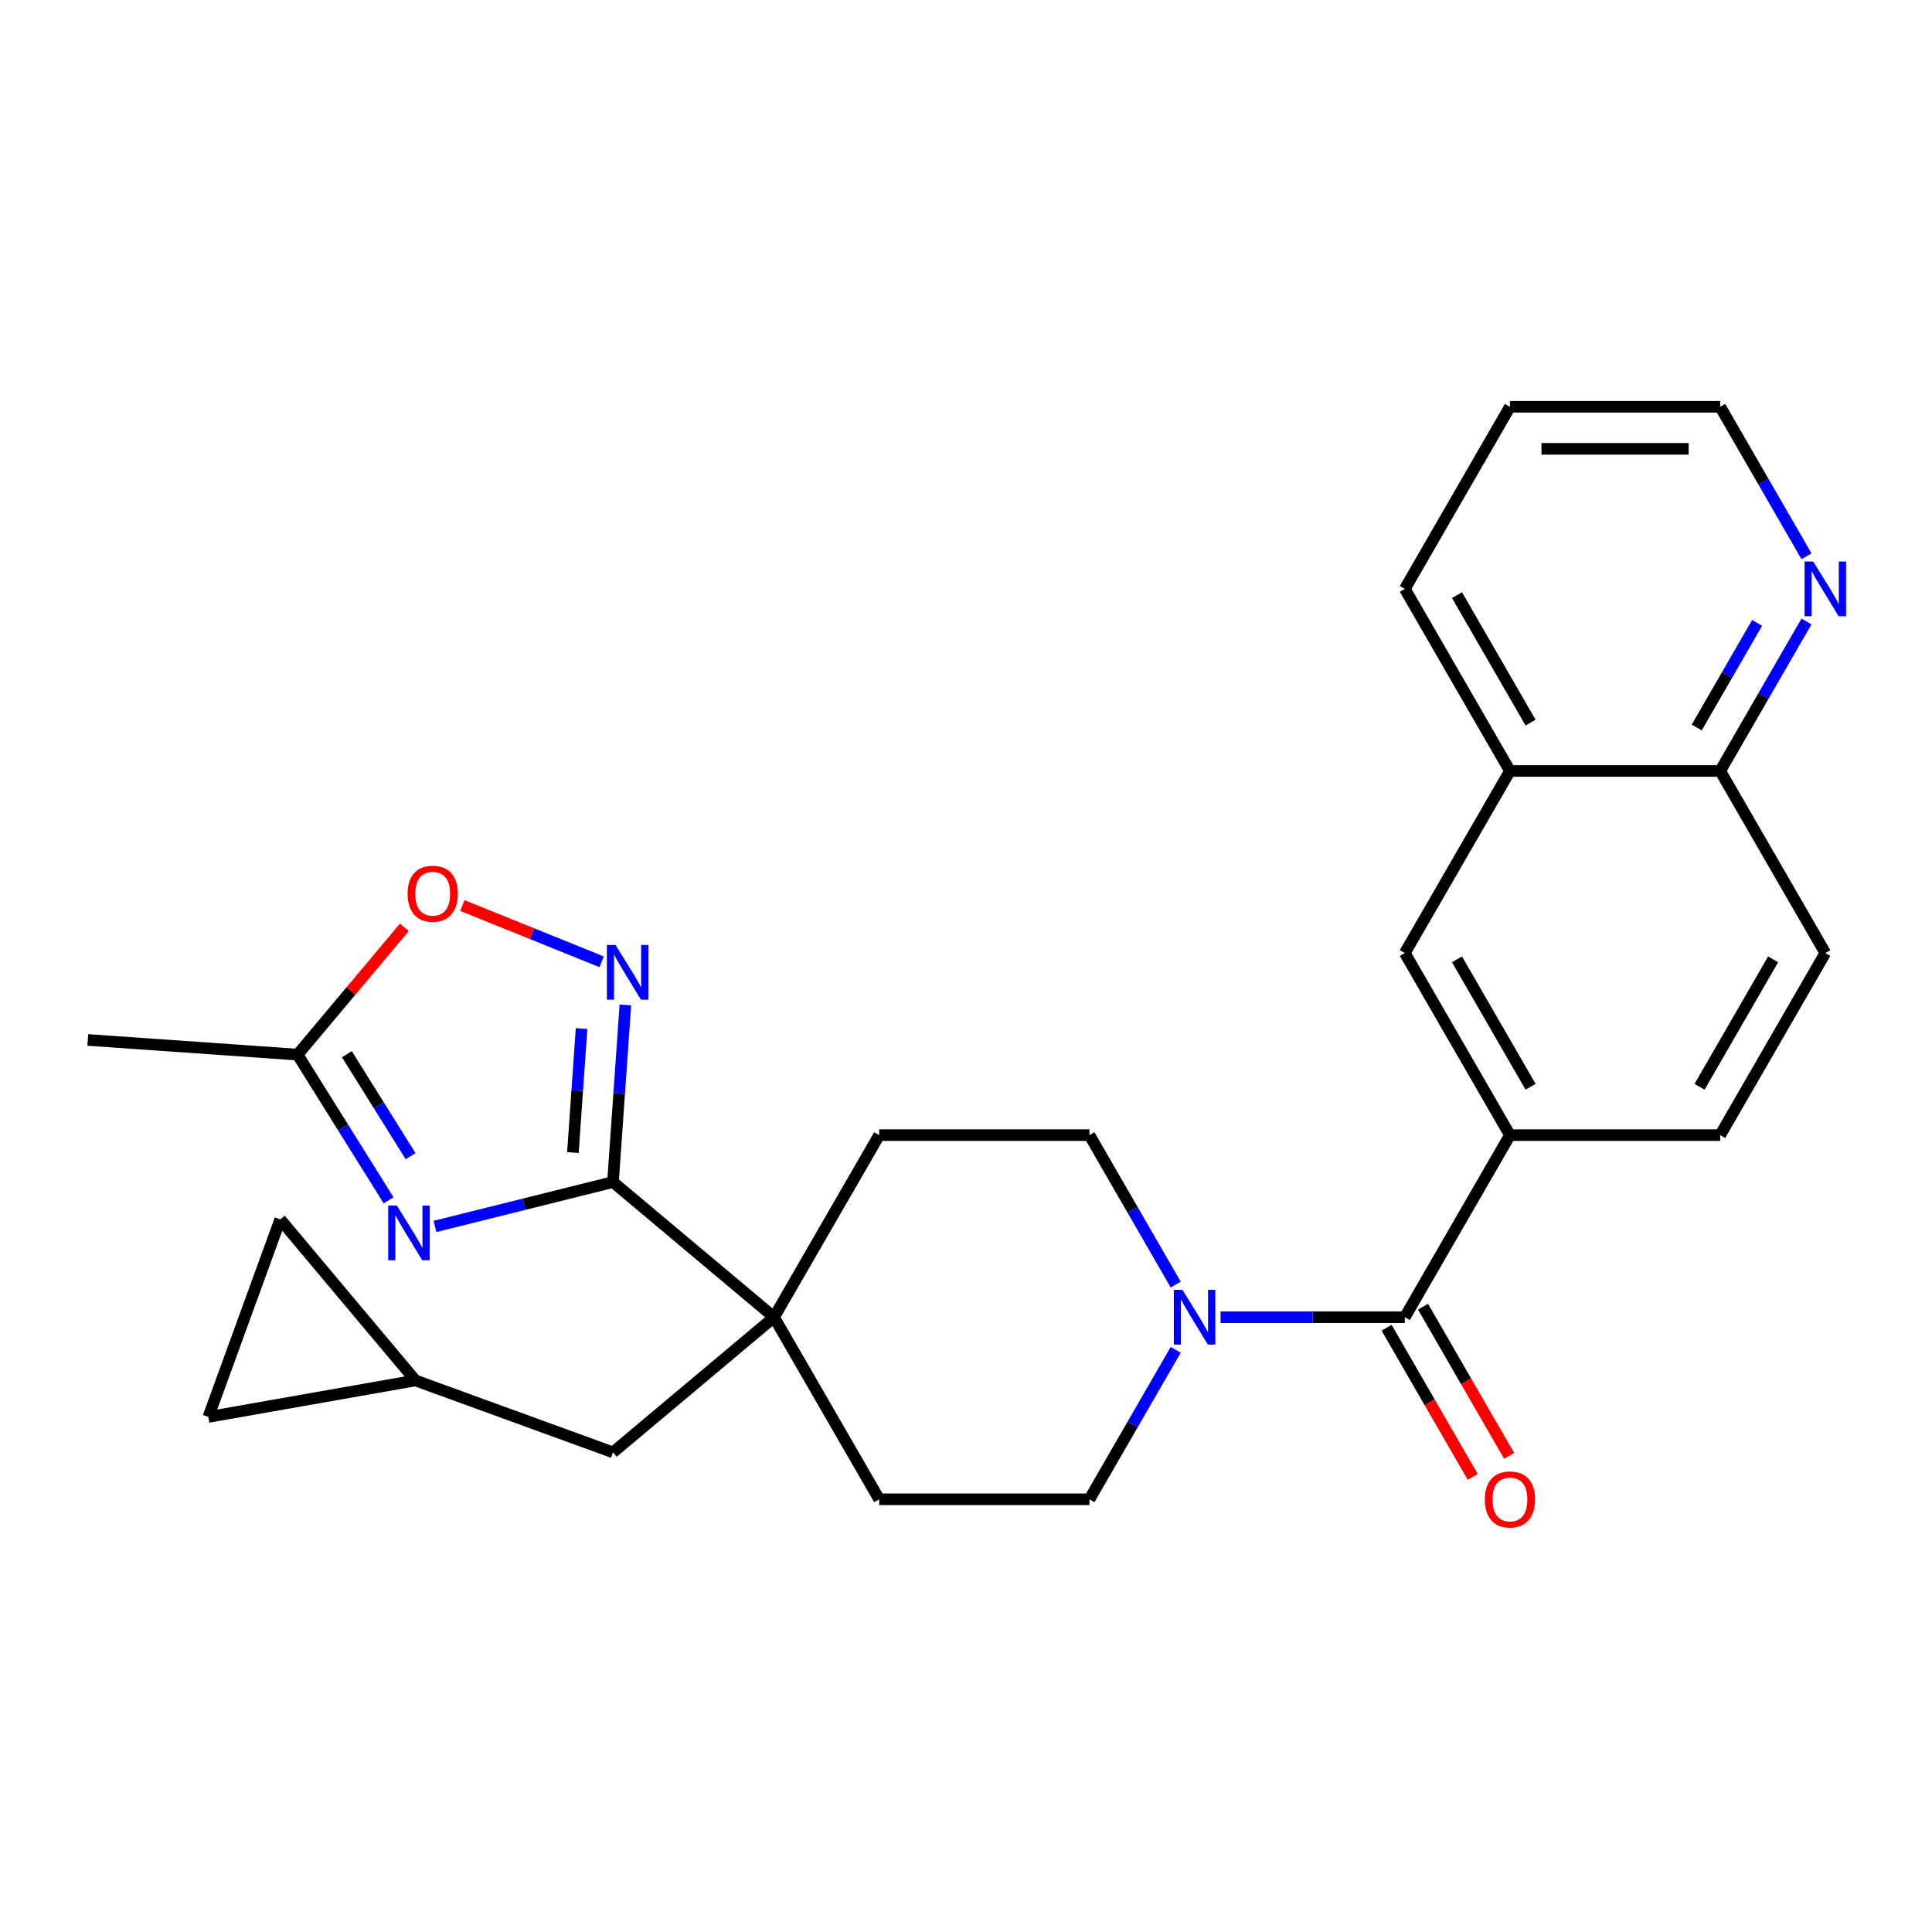 <?xml version='1.0' encoding='iso-8859-1'?>
<svg version='1.1' baseProfile='full'
              xmlns='http://www.w3.org/2000/svg'
                      xmlns:rdkit='http://www.rdkit.org/xml'
                      xmlns:xlink='http://www.w3.org/1999/xlink'
                  xml:space='preserve'
width='1000px' height='1000px' viewBox='0 0 1000 1000'>
<!-- END OF HEADER -->
<rect style='opacity:1.0;fill:#FFFFFF;stroke:none' width='1000' height='1000' x='0' y='0'> </rect>
<path class='bond-0' d='M 225.147,634.805 L 271.214,623.319' style='fill:none;fill-rule:evenodd;stroke:#0000FF;stroke-width:6px;stroke-linecap:butt;stroke-linejoin:miter;stroke-opacity:1' />
<path class='bond-0' d='M 271.214,623.319 L 317.281,611.833' style='fill:none;fill-rule:evenodd;stroke:#000000;stroke-width:6px;stroke-linecap:butt;stroke-linejoin:miter;stroke-opacity:1' />
<path class='bond-6' d='M 201.138,621.28 L 177.577,583.575' style='fill:none;fill-rule:evenodd;stroke:#0000FF;stroke-width:6px;stroke-linecap:butt;stroke-linejoin:miter;stroke-opacity:1' />
<path class='bond-6' d='M 177.577,583.575 L 154.017,545.87' style='fill:none;fill-rule:evenodd;stroke:#000000;stroke-width:6px;stroke-linecap:butt;stroke-linejoin:miter;stroke-opacity:1' />
<path class='bond-6' d='M 212.528,598.435 L 196.035,572.041' style='fill:none;fill-rule:evenodd;stroke:#0000FF;stroke-width:6px;stroke-linecap:butt;stroke-linejoin:miter;stroke-opacity:1' />
<path class='bond-6' d='M 196.035,572.041 L 179.543,545.648' style='fill:none;fill-rule:evenodd;stroke:#000000;stroke-width:6px;stroke-linecap:butt;stroke-linejoin:miter;stroke-opacity:1' />
<path class='bond-1' d='M 317.281,611.833 L 320.486,565.992' style='fill:none;fill-rule:evenodd;stroke:#000000;stroke-width:6px;stroke-linecap:butt;stroke-linejoin:miter;stroke-opacity:1' />
<path class='bond-1' d='M 320.486,565.992 L 323.692,520.152' style='fill:none;fill-rule:evenodd;stroke:#0000FF;stroke-width:6px;stroke-linecap:butt;stroke-linejoin:miter;stroke-opacity:1' />
<path class='bond-1' d='M 296.53,596.563 L 298.774,564.474' style='fill:none;fill-rule:evenodd;stroke:#000000;stroke-width:6px;stroke-linecap:butt;stroke-linejoin:miter;stroke-opacity:1' />
<path class='bond-1' d='M 298.774,564.474 L 301.018,532.386' style='fill:none;fill-rule:evenodd;stroke:#0000FF;stroke-width:6px;stroke-linecap:butt;stroke-linejoin:miter;stroke-opacity:1' />
<path class='bond-3' d='M 317.281,611.833 L 400.647,681.786' style='fill:none;fill-rule:evenodd;stroke:#000000;stroke-width:6px;stroke-linecap:butt;stroke-linejoin:miter;stroke-opacity:1' />
<path class='bond-27' d='M 311.411,497.833 L 275.369,483.271' style='fill:none;fill-rule:evenodd;stroke:#0000FF;stroke-width:6px;stroke-linecap:butt;stroke-linejoin:miter;stroke-opacity:1' />
<path class='bond-27' d='M 275.369,483.271 L 239.327,468.709' style='fill:none;fill-rule:evenodd;stroke:#FF0000;stroke-width:6px;stroke-linecap:butt;stroke-linejoin:miter;stroke-opacity:1' />
<path class='bond-2' d='M 727.129,681.786 L 679.445,681.786' style='fill:none;fill-rule:evenodd;stroke:#000000;stroke-width:6px;stroke-linecap:butt;stroke-linejoin:miter;stroke-opacity:1' />
<path class='bond-2' d='M 679.445,681.786 L 631.762,681.786' style='fill:none;fill-rule:evenodd;stroke:#0000FF;stroke-width:6px;stroke-linecap:butt;stroke-linejoin:miter;stroke-opacity:1' />
<path class='bond-5' d='M 727.129,681.786 L 781.542,587.539' style='fill:none;fill-rule:evenodd;stroke:#000000;stroke-width:6px;stroke-linecap:butt;stroke-linejoin:miter;stroke-opacity:1' />
<path class='bond-16' d='M 717.704,687.227 L 739.991,725.83' style='fill:none;fill-rule:evenodd;stroke:#000000;stroke-width:6px;stroke-linecap:butt;stroke-linejoin:miter;stroke-opacity:1' />
<path class='bond-16' d='M 739.991,725.83 L 762.279,764.434' style='fill:none;fill-rule:evenodd;stroke:#FF0000;stroke-width:6px;stroke-linecap:butt;stroke-linejoin:miter;stroke-opacity:1' />
<path class='bond-16' d='M 736.553,676.344 L 758.841,714.948' style='fill:none;fill-rule:evenodd;stroke:#000000;stroke-width:6px;stroke-linecap:butt;stroke-linejoin:miter;stroke-opacity:1' />
<path class='bond-16' d='M 758.841,714.948 L 781.128,753.551' style='fill:none;fill-rule:evenodd;stroke:#FF0000;stroke-width:6px;stroke-linecap:butt;stroke-linejoin:miter;stroke-opacity:1' />
<path class='bond-10' d='M 400.647,681.786 L 317.281,751.739' style='fill:none;fill-rule:evenodd;stroke:#000000;stroke-width:6px;stroke-linecap:butt;stroke-linejoin:miter;stroke-opacity:1' />
<path class='bond-18' d='M 400.647,681.786 L 455.061,776.033' style='fill:none;fill-rule:evenodd;stroke:#000000;stroke-width:6px;stroke-linecap:butt;stroke-linejoin:miter;stroke-opacity:1' />
<path class='bond-19' d='M 400.647,681.786 L 455.061,587.539' style='fill:none;fill-rule:evenodd;stroke:#000000;stroke-width:6px;stroke-linecap:butt;stroke-linejoin:miter;stroke-opacity:1' />
<path class='bond-4' d='M 608.555,664.905 L 586.222,626.222' style='fill:none;fill-rule:evenodd;stroke:#0000FF;stroke-width:6px;stroke-linecap:butt;stroke-linejoin:miter;stroke-opacity:1' />
<path class='bond-4' d='M 586.222,626.222 L 563.888,587.539' style='fill:none;fill-rule:evenodd;stroke:#000000;stroke-width:6px;stroke-linecap:butt;stroke-linejoin:miter;stroke-opacity:1' />
<path class='bond-28' d='M 608.555,698.667 L 586.222,737.35' style='fill:none;fill-rule:evenodd;stroke:#0000FF;stroke-width:6px;stroke-linecap:butt;stroke-linejoin:miter;stroke-opacity:1' />
<path class='bond-28' d='M 586.222,737.35 L 563.888,776.033' style='fill:none;fill-rule:evenodd;stroke:#000000;stroke-width:6px;stroke-linecap:butt;stroke-linejoin:miter;stroke-opacity:1' />
<path class='bond-8' d='M 781.542,587.539 L 727.129,493.292' style='fill:none;fill-rule:evenodd;stroke:#000000;stroke-width:6px;stroke-linecap:butt;stroke-linejoin:miter;stroke-opacity:1' />
<path class='bond-8' d='M 792.23,562.519 L 754.14,496.546' style='fill:none;fill-rule:evenodd;stroke:#000000;stroke-width:6px;stroke-linecap:butt;stroke-linejoin:miter;stroke-opacity:1' />
<path class='bond-21' d='M 781.542,587.539 L 890.369,587.539' style='fill:none;fill-rule:evenodd;stroke:#000000;stroke-width:6px;stroke-linecap:butt;stroke-linejoin:miter;stroke-opacity:1' />
<path class='bond-7' d='M 154.017,545.87 L 181.659,512.927' style='fill:none;fill-rule:evenodd;stroke:#000000;stroke-width:6px;stroke-linecap:butt;stroke-linejoin:miter;stroke-opacity:1' />
<path class='bond-7' d='M 181.659,512.927 L 209.301,479.984' style='fill:none;fill-rule:evenodd;stroke:#FF0000;stroke-width:6px;stroke-linecap:butt;stroke-linejoin:miter;stroke-opacity:1' />
<path class='bond-23' d='M 154.017,545.87 L 45.455,538.279' style='fill:none;fill-rule:evenodd;stroke:#000000;stroke-width:6px;stroke-linecap:butt;stroke-linejoin:miter;stroke-opacity:1' />
<path class='bond-13' d='M 727.129,493.292 L 781.542,399.045' style='fill:none;fill-rule:evenodd;stroke:#000000;stroke-width:6px;stroke-linecap:butt;stroke-linejoin:miter;stroke-opacity:1' />
<path class='bond-9' d='M 215.017,714.518 L 317.281,751.739' style='fill:none;fill-rule:evenodd;stroke:#000000;stroke-width:6px;stroke-linecap:butt;stroke-linejoin:miter;stroke-opacity:1' />
<path class='bond-11' d='M 215.017,714.518 L 107.843,733.415' style='fill:none;fill-rule:evenodd;stroke:#000000;stroke-width:6px;stroke-linecap:butt;stroke-linejoin:miter;stroke-opacity:1' />
<path class='bond-12' d='M 215.017,714.518 L 145.064,631.151' style='fill:none;fill-rule:evenodd;stroke:#000000;stroke-width:6px;stroke-linecap:butt;stroke-linejoin:miter;stroke-opacity:1' />
<path class='bond-29' d='M 107.843,733.415 L 145.064,631.151' style='fill:none;fill-rule:evenodd;stroke:#000000;stroke-width:6px;stroke-linecap:butt;stroke-linejoin:miter;stroke-opacity:1' />
<path class='bond-25' d='M 781.542,399.045 L 727.129,304.798' style='fill:none;fill-rule:evenodd;stroke:#000000;stroke-width:6px;stroke-linecap:butt;stroke-linejoin:miter;stroke-opacity:1' />
<path class='bond-25' d='M 792.23,374.025 L 754.14,308.052' style='fill:none;fill-rule:evenodd;stroke:#000000;stroke-width:6px;stroke-linecap:butt;stroke-linejoin:miter;stroke-opacity:1' />
<path class='bond-30' d='M 781.542,399.045 L 890.369,399.045' style='fill:none;fill-rule:evenodd;stroke:#000000;stroke-width:6px;stroke-linecap:butt;stroke-linejoin:miter;stroke-opacity:1' />
<path class='bond-14' d='M 563.888,776.033 L 455.061,776.033' style='fill:none;fill-rule:evenodd;stroke:#000000;stroke-width:6px;stroke-linecap:butt;stroke-linejoin:miter;stroke-opacity:1' />
<path class='bond-15' d='M 563.888,587.539 L 455.061,587.539' style='fill:none;fill-rule:evenodd;stroke:#000000;stroke-width:6px;stroke-linecap:butt;stroke-linejoin:miter;stroke-opacity:1' />
<path class='bond-17' d='M 935.037,321.678 L 912.703,360.361' style='fill:none;fill-rule:evenodd;stroke:#0000FF;stroke-width:6px;stroke-linecap:butt;stroke-linejoin:miter;stroke-opacity:1' />
<path class='bond-17' d='M 912.703,360.361 L 890.369,399.045' style='fill:none;fill-rule:evenodd;stroke:#000000;stroke-width:6px;stroke-linecap:butt;stroke-linejoin:miter;stroke-opacity:1' />
<path class='bond-17' d='M 909.487,322.4 L 893.854,349.479' style='fill:none;fill-rule:evenodd;stroke:#0000FF;stroke-width:6px;stroke-linecap:butt;stroke-linejoin:miter;stroke-opacity:1' />
<path class='bond-17' d='M 893.854,349.479 L 878.22,376.557' style='fill:none;fill-rule:evenodd;stroke:#000000;stroke-width:6px;stroke-linecap:butt;stroke-linejoin:miter;stroke-opacity:1' />
<path class='bond-24' d='M 935.037,287.917 L 912.703,249.234' style='fill:none;fill-rule:evenodd;stroke:#0000FF;stroke-width:6px;stroke-linecap:butt;stroke-linejoin:miter;stroke-opacity:1' />
<path class='bond-24' d='M 912.703,249.234 L 890.369,210.55' style='fill:none;fill-rule:evenodd;stroke:#000000;stroke-width:6px;stroke-linecap:butt;stroke-linejoin:miter;stroke-opacity:1' />
<path class='bond-20' d='M 890.369,399.045 L 944.783,493.292' style='fill:none;fill-rule:evenodd;stroke:#000000;stroke-width:6px;stroke-linecap:butt;stroke-linejoin:miter;stroke-opacity:1' />
<path class='bond-22' d='M 890.369,587.539 L 944.783,493.292' style='fill:none;fill-rule:evenodd;stroke:#000000;stroke-width:6px;stroke-linecap:butt;stroke-linejoin:miter;stroke-opacity:1' />
<path class='bond-22' d='M 879.682,562.519 L 917.771,496.546' style='fill:none;fill-rule:evenodd;stroke:#000000;stroke-width:6px;stroke-linecap:butt;stroke-linejoin:miter;stroke-opacity:1' />
<path class='bond-31' d='M 890.369,210.55 L 781.542,210.55' style='fill:none;fill-rule:evenodd;stroke:#000000;stroke-width:6px;stroke-linecap:butt;stroke-linejoin:miter;stroke-opacity:1' />
<path class='bond-31' d='M 874.045,232.316 L 797.866,232.316' style='fill:none;fill-rule:evenodd;stroke:#000000;stroke-width:6px;stroke-linecap:butt;stroke-linejoin:miter;stroke-opacity:1' />
<path class='bond-26' d='M 727.129,304.798 L 781.542,210.55' style='fill:none;fill-rule:evenodd;stroke:#000000;stroke-width:6px;stroke-linecap:butt;stroke-linejoin:miter;stroke-opacity:1' />
<path  class='atom-0' d='M 205.426 624.001
L 214.706 639.001
Q 215.626 640.481, 217.106 643.161
Q 218.586 645.841, 218.666 646.001
L 218.666 624.001
L 222.426 624.001
L 222.426 652.321
L 218.546 652.321
L 208.586 635.921
Q 207.426 634.001, 206.186 631.801
Q 204.986 629.601, 204.626 628.921
L 204.626 652.321
L 200.946 652.321
L 200.946 624.001
L 205.426 624.001
' fill='#0000FF'/>
<path  class='atom-2' d='M 318.612 489.111
L 327.892 504.111
Q 328.812 505.591, 330.292 508.271
Q 331.772 510.951, 331.852 511.111
L 331.852 489.111
L 335.612 489.111
L 335.612 517.431
L 331.732 517.431
L 321.772 501.031
Q 320.612 499.111, 319.372 496.911
Q 318.172 494.711, 317.812 494.031
L 317.812 517.431
L 314.132 517.431
L 314.132 489.111
L 318.612 489.111
' fill='#0000FF'/>
<path  class='atom-5' d='M 612.041 667.626
L 621.321 682.626
Q 622.241 684.106, 623.721 686.786
Q 625.201 689.466, 625.281 689.626
L 625.281 667.626
L 629.041 667.626
L 629.041 695.946
L 625.161 695.946
L 615.201 679.546
Q 614.041 677.626, 612.801 675.426
Q 611.601 673.226, 611.241 672.546
L 611.241 695.946
L 607.561 695.946
L 607.561 667.626
L 612.041 667.626
' fill='#0000FF'/>
<path  class='atom-8' d='M 210.969 462.584
Q 210.969 455.784, 214.329 451.984
Q 217.689 448.184, 223.969 448.184
Q 230.249 448.184, 233.609 451.984
Q 236.969 455.784, 236.969 462.584
Q 236.969 469.464, 233.569 473.384
Q 230.169 477.264, 223.969 477.264
Q 217.729 477.264, 214.329 473.384
Q 210.969 469.504, 210.969 462.584
M 223.969 474.064
Q 228.289 474.064, 230.609 471.184
Q 232.969 468.264, 232.969 462.584
Q 232.969 457.024, 230.609 454.224
Q 228.289 451.384, 223.969 451.384
Q 219.649 451.384, 217.289 454.184
Q 214.969 456.984, 214.969 462.584
Q 214.969 468.304, 217.289 471.184
Q 219.649 474.064, 223.969 474.064
' fill='#FF0000'/>
<path  class='atom-17' d='M 768.542 776.113
Q 768.542 769.313, 771.902 765.513
Q 775.262 761.713, 781.542 761.713
Q 787.822 761.713, 791.182 765.513
Q 794.542 769.313, 794.542 776.113
Q 794.542 782.993, 791.142 786.913
Q 787.742 790.793, 781.542 790.793
Q 775.302 790.793, 771.902 786.913
Q 768.542 783.033, 768.542 776.113
M 781.542 787.593
Q 785.862 787.593, 788.182 784.713
Q 790.542 781.793, 790.542 776.113
Q 790.542 770.553, 788.182 767.753
Q 785.862 764.913, 781.542 764.913
Q 777.222 764.913, 774.862 767.713
Q 772.542 770.513, 772.542 776.113
Q 772.542 781.833, 774.862 784.713
Q 777.222 787.593, 781.542 787.593
' fill='#FF0000'/>
<path  class='atom-18' d='M 938.523 290.638
L 947.803 305.638
Q 948.723 307.118, 950.203 309.798
Q 951.683 312.478, 951.763 312.638
L 951.763 290.638
L 955.523 290.638
L 955.523 318.958
L 951.643 318.958
L 941.683 302.558
Q 940.523 300.638, 939.283 298.438
Q 938.083 296.238, 937.723 295.558
L 937.723 318.958
L 934.043 318.958
L 934.043 290.638
L 938.523 290.638
' fill='#0000FF'/>
</svg>
